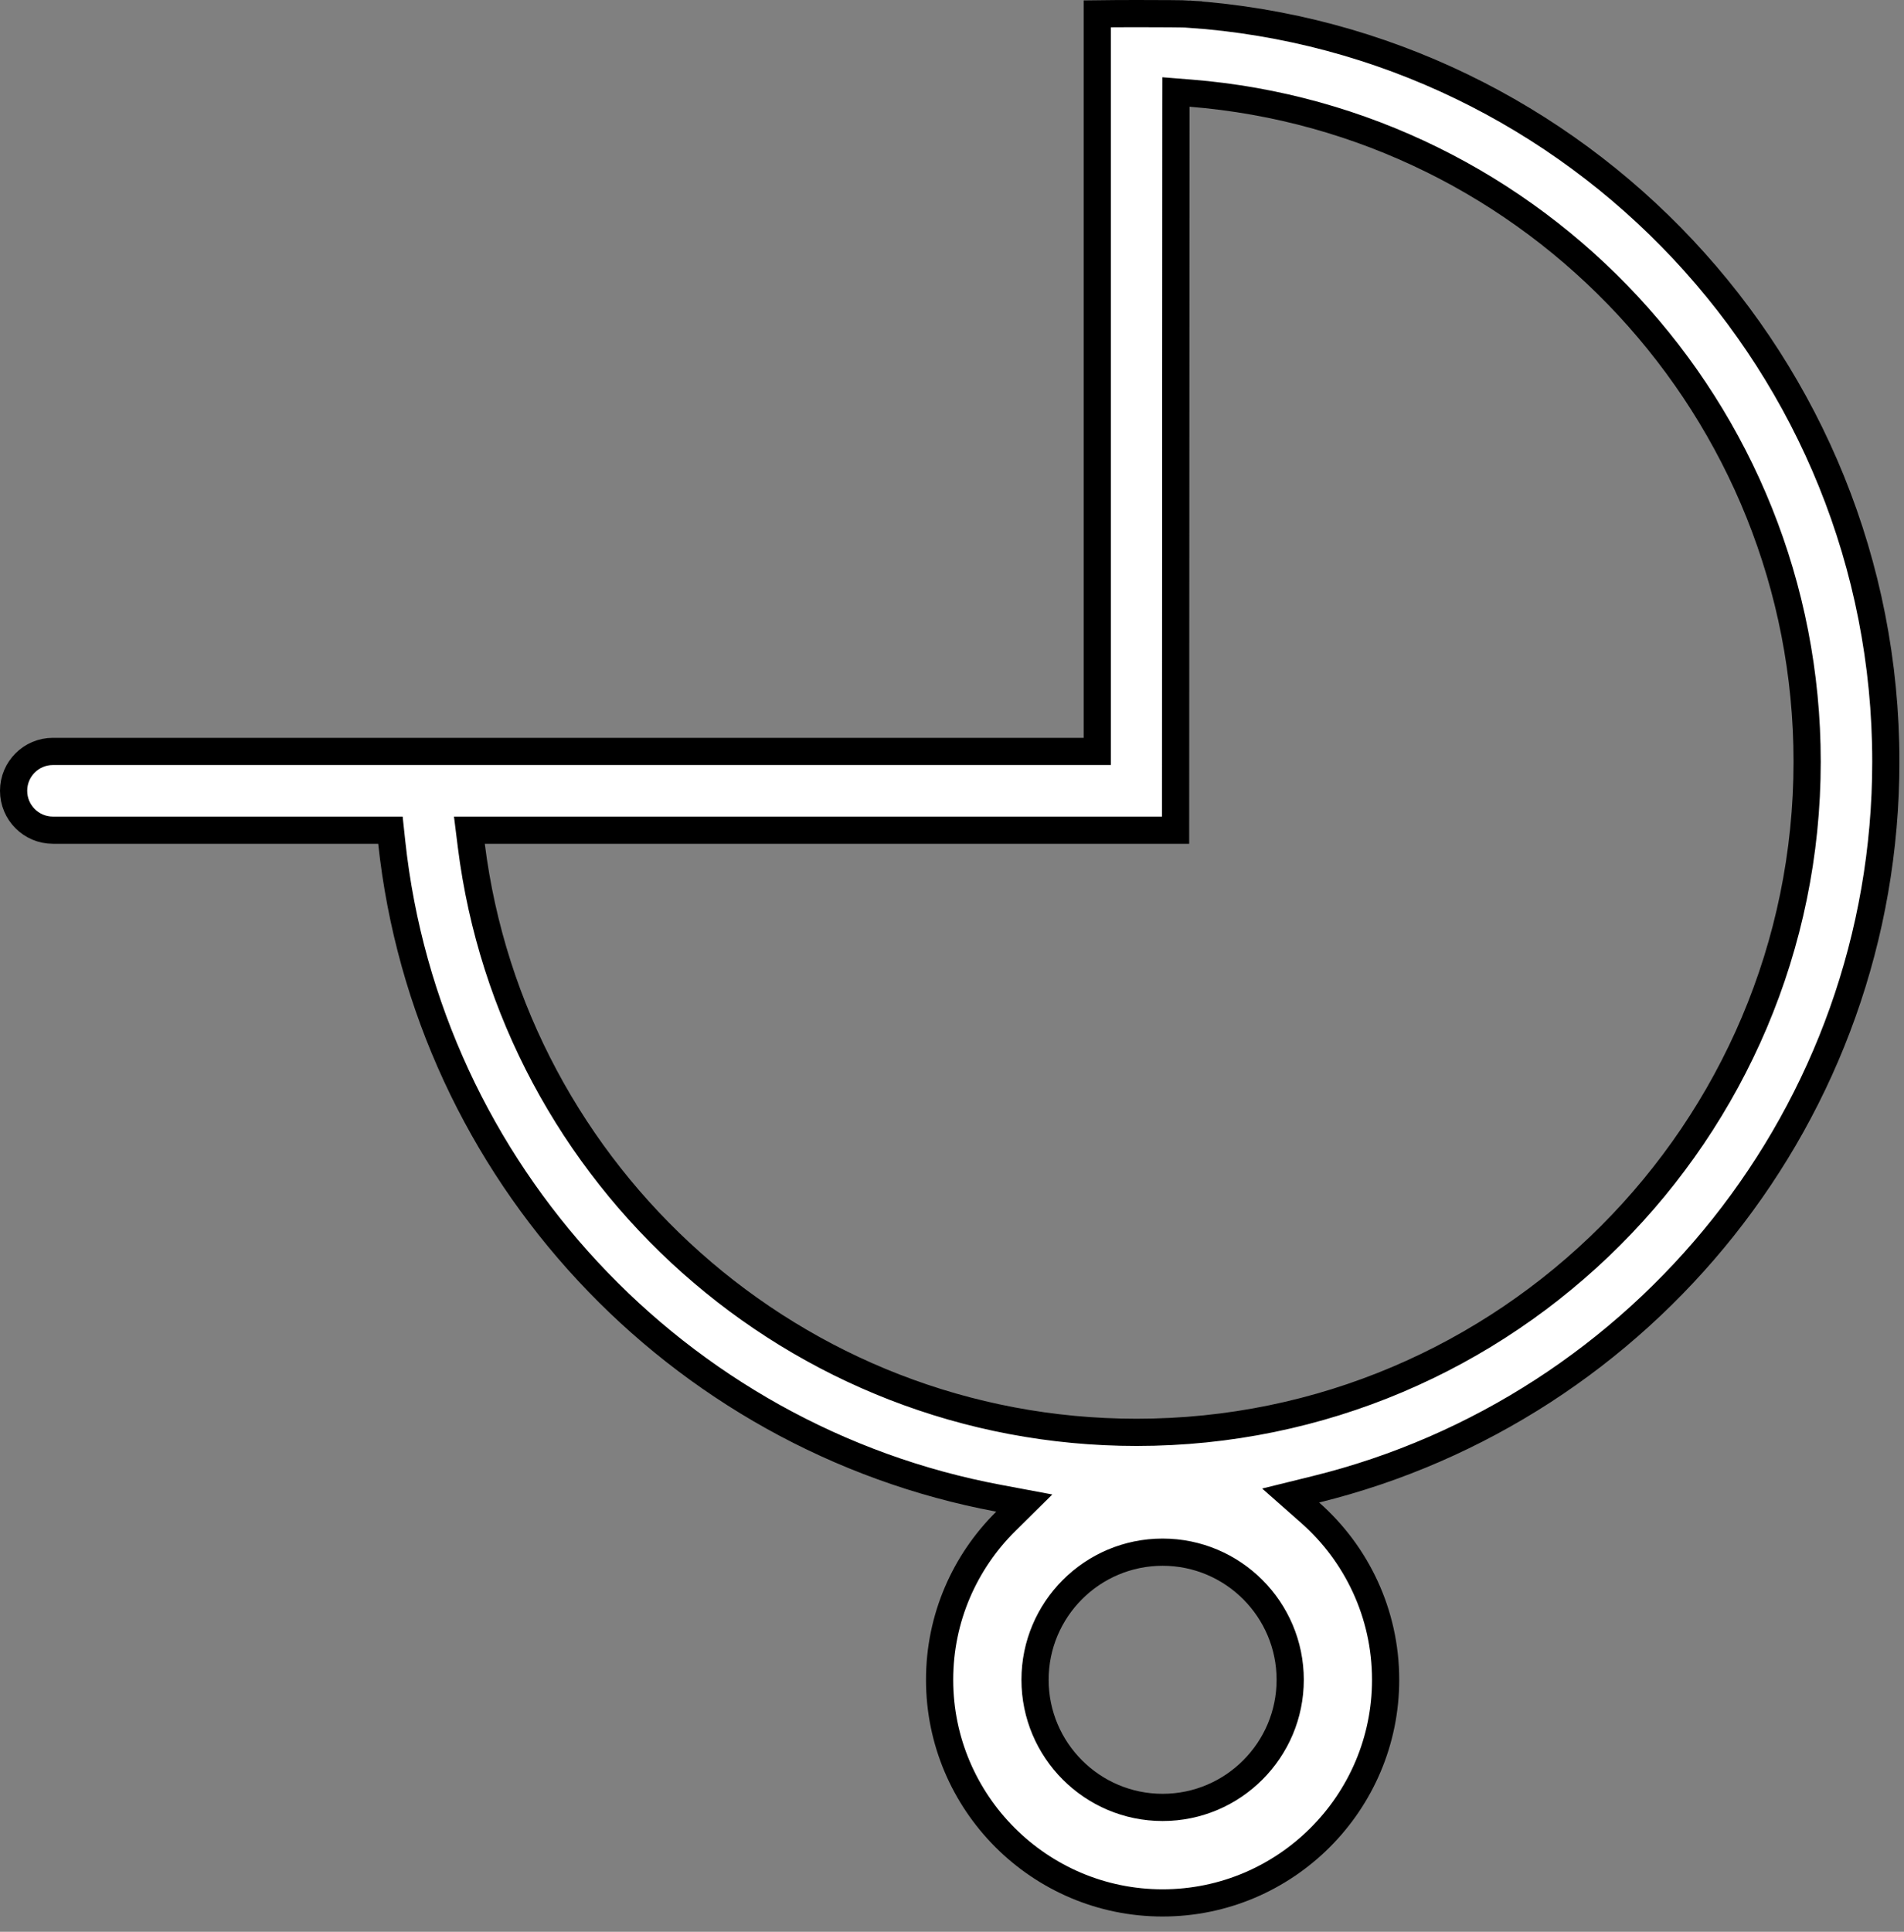 <svg width="70" height="71" viewBox="0 0 70 71" fill="none" xmlns="http://www.w3.org/2000/svg">
<rect x="0" y="0" width="70" height="71" fill="#808080" stroke="none"/>
<path d="M41.787 0.5C42.676 0.5 43.531 0.506 43.699 0.517V0.518C57.996 1.501 69.332 13.449 69.332 27.992C69.332 40.911 60.395 51.779 48.378 54.737L47.45 54.966L48.167 55.598C49.869 57.099 50.942 59.297 50.942 61.738C50.942 66.261 47.263 69.938 42.743 69.939C38.224 69.939 34.544 66.261 34.544 61.738C34.544 59.464 35.473 57.404 36.978 55.915L37.658 55.243L36.719 55.067C24.894 52.86 15.702 43.074 14.402 30.958L14.354 30.512H1.946C1.147 30.512 0.5 29.864 0.5 29.064C0.5 28.265 1.147 27.618 1.946 27.618H40.341V0.509C40.71 0.504 41.242 0.5 41.787 0.5ZM42.743 57.048C40.156 57.048 38.053 59.151 38.053 61.738C38.053 64.326 40.156 66.429 42.743 66.429C45.33 66.429 47.434 64.325 47.434 61.738C47.433 59.151 45.33 57.048 42.743 57.048ZM43.233 3.922L43.22 30.512H17.257L17.327 31.073C18.848 43.219 29.236 52.644 41.787 52.644C55.378 52.644 66.439 41.586 66.439 27.992C66.438 15.069 56.439 4.439 43.773 3.424L43.234 3.381L43.233 3.922Z" fill="white" stroke="black"/>
</svg>
